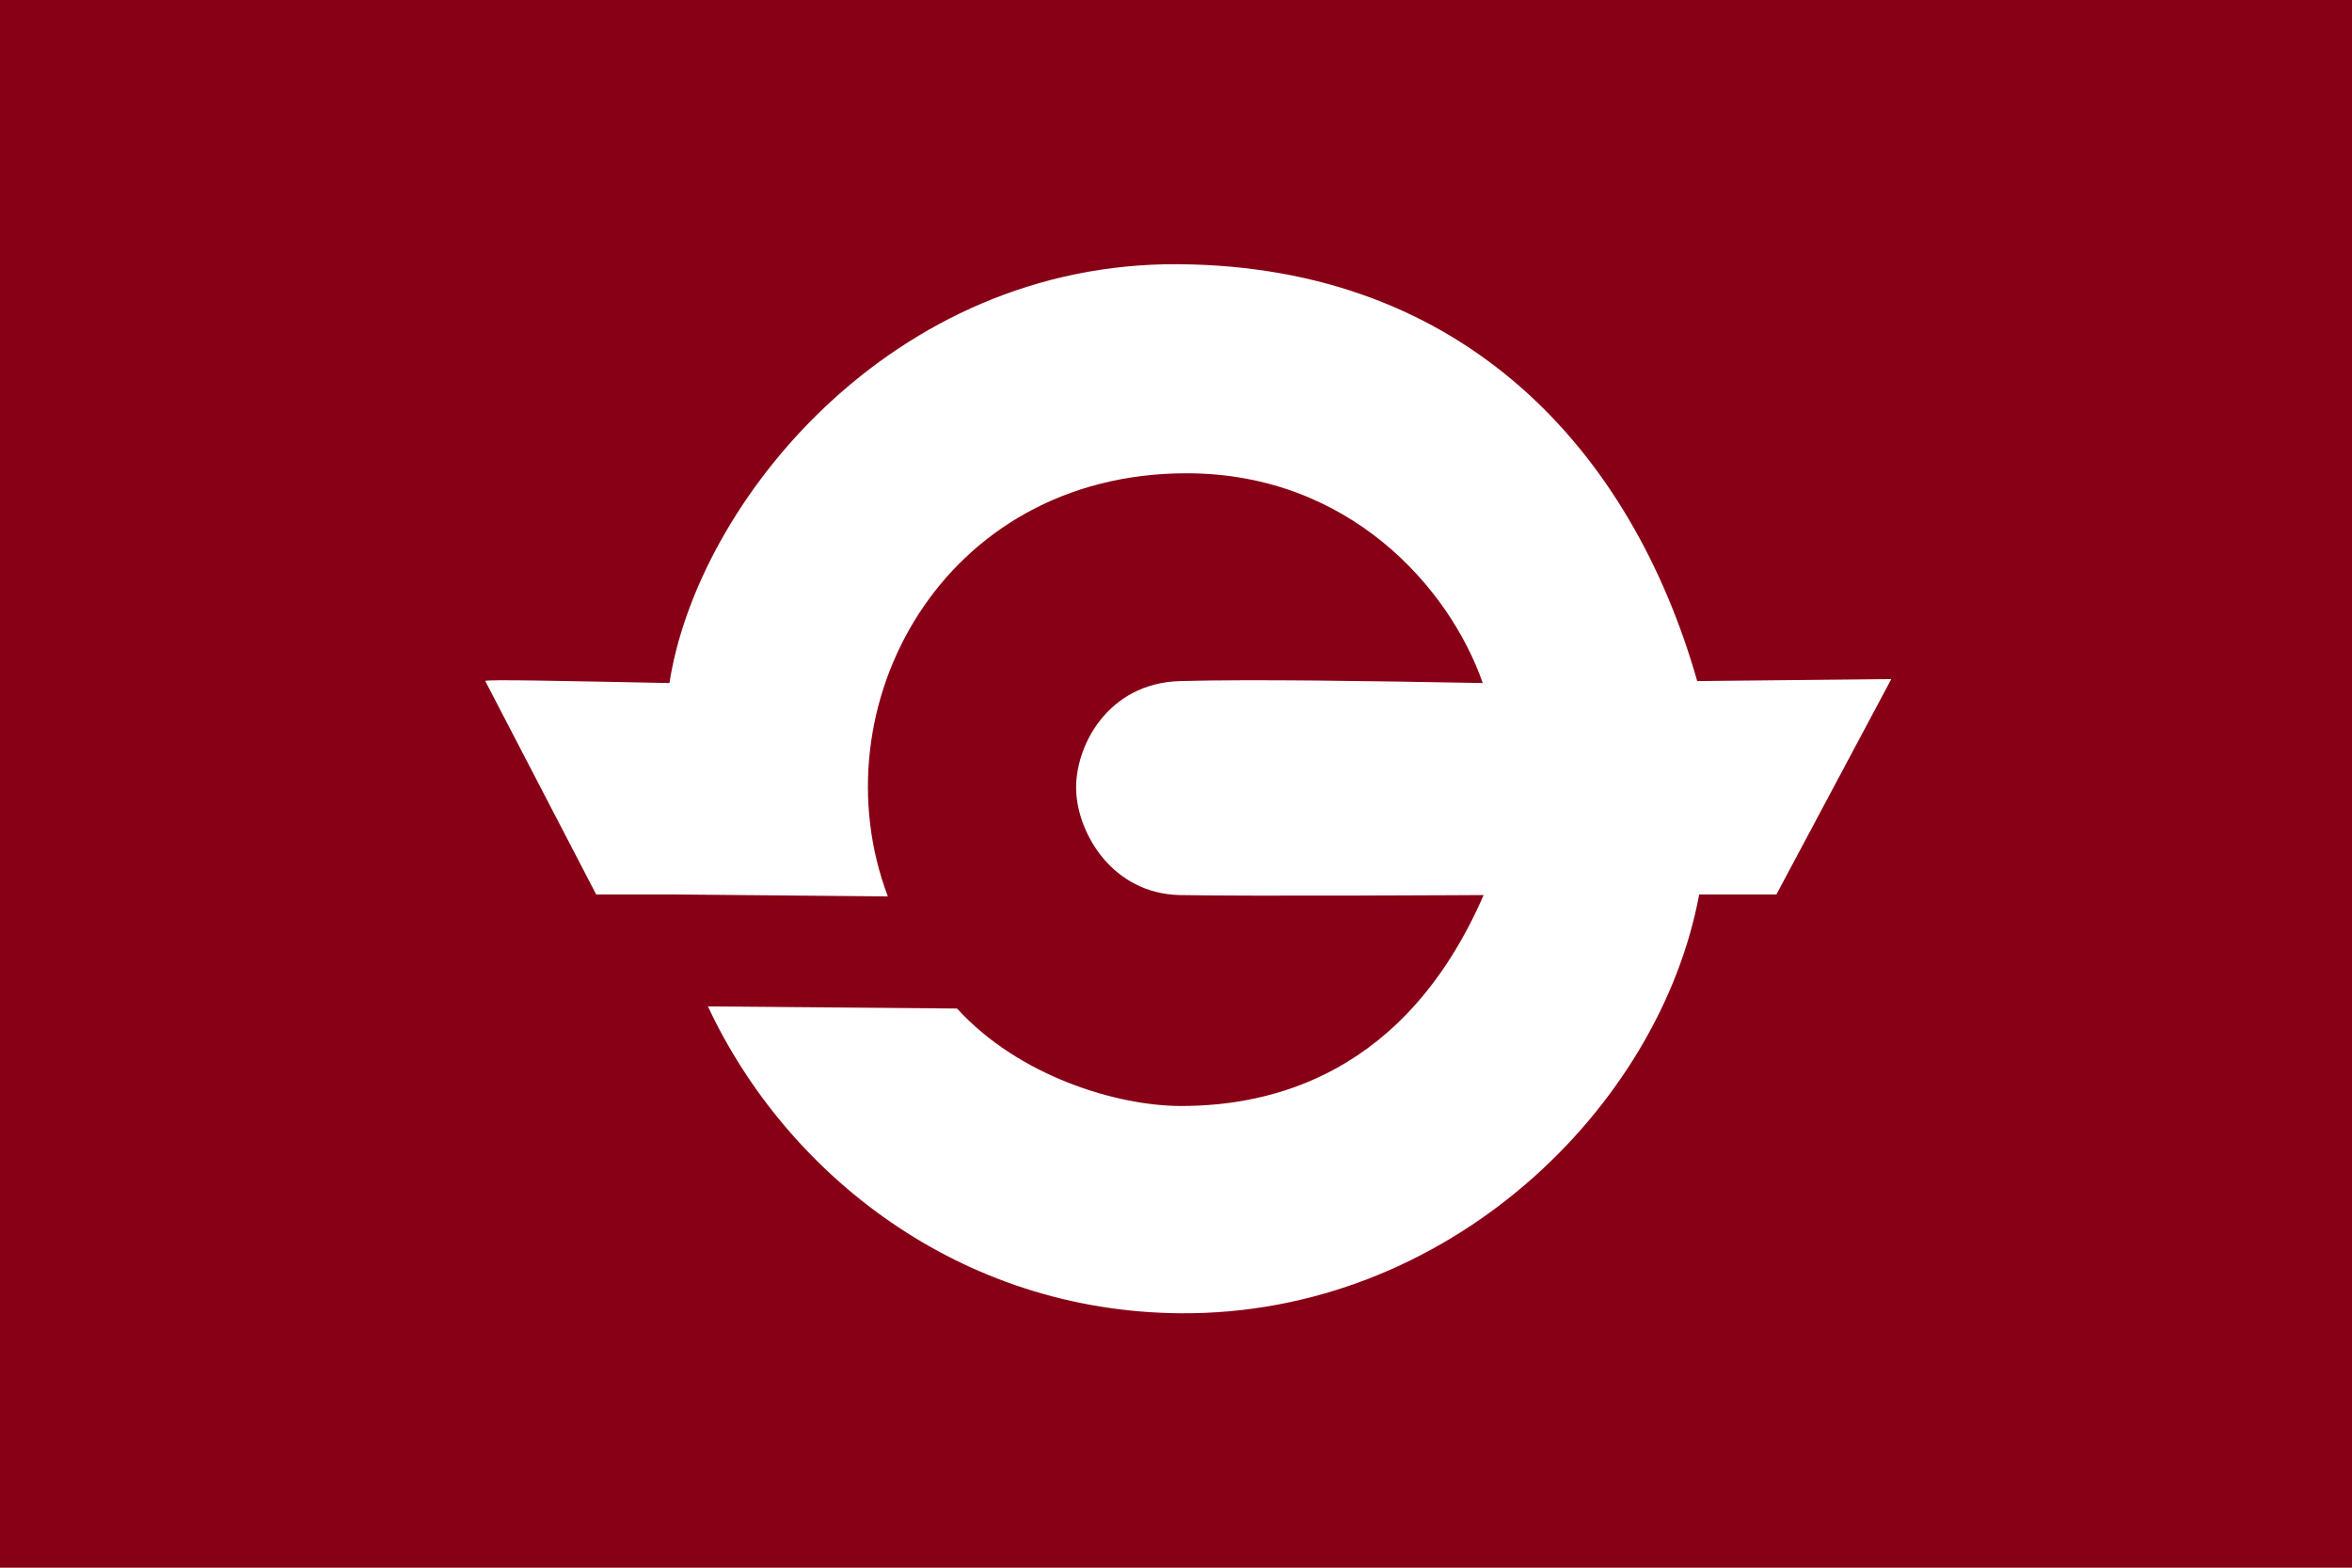 <?xml version="1.0" encoding="UTF-8" standalone="no"?>
<!-- Created with Inkscape (http://www.inkscape.org/) -->

<svg
   xmlns:dc="http://purl.org/dc/elements/1.1/"
   xmlns:cc="http://creativecommons.org/ns#"
   xmlns:rdf="http://www.w3.org/1999/02/22-rdf-syntax-ns#"
   xmlns:svg="http://www.w3.org/2000/svg"
   xmlns="http://www.w3.org/2000/svg"
   xmlns:sodipodi="http://sodipodi.sourceforge.net/DTD/sodipodi-0.dtd"
   xmlns:inkscape="http://www.inkscape.org/namespaces/inkscape"
   version="1.1"
   id="svg2"
   width="324"
   height="216"
   viewBox="0 0 324 216"
   sodipodi:docname="Emblem_of_Tahawamoto,_Nara.svg"
   inkscape:version="0.92.3 (2405546, 2018-03-11)">
  <defs
     id="defs6" />
  <sodipodi:namedview
     pagecolor="#ffffff"
     bordercolor="#666666"
     borderopacity="1"
     objecttolerance="10"
     gridtolerance="10"
     guidetolerance="10"
     inkscape:pageopacity="0"
     inkscape:pageshadow="2"
     inkscape:window-width="1920"
     inkscape:window-height="1017"
     id="namedview4"
     showgrid="false"
     inkscape:zoom="1.2396193"
     inkscape:cx="93.074988"
     inkscape:cy="187.11629"
     inkscape:window-x="-8"
     inkscape:window-y="-8"
     inkscape:window-maximized="1"
     inkscape:current-layer="svg2" />
  <g
     transform="translate(-555.536,-584.983)"
     inkscape:label="Vectors"
     id="layer2">
    <rect
       y="584.983"
       x="555.536"
       height="216"
       width="324"
       id="rect3730"
       style="color:#000000;display:inline;overflow:visible;visibility:visible;fill:#880016;fill-opacity:1;fill-rule:evenodd;stroke:none;stroke-width:0.548px;marker:none;enable-background:accumulate" />
    <path
       sodipodi:nodetypes="csccccscccccscssscscc"
       id="path3694"
       d="m 653.059,723.649 c 10.793,23.118 34.684,42.056 65.078,42.28 36.827,0.272 66.016,-28.31 71.472,-57.708 8.729,0 10.639,0 10.639,0 l 15.822,-29.671 -26.734,0.272 c -9.002,-31.576 -31.917,-57.164 -71.472,-57.436 -39.555,-0.272 -66.289,32.937 -70.108,57.708 -14.185,-0.272 -25.643,-0.544 -25.37,-0.272 l 15.276,29.398 h 10.366 l 29.814,0.272 c -9.84,-26.011 7.431,-58.353 41.239,-58.299 22.233,0.036 36.108,15.689 40.712,28.901 -15.004,-0.272 -31.564,-0.544 -41.657,-0.272 -10.093,0.272 -14.546,9.082 -14.353,15.048 0.193,5.967 5.015,14.243 14.274,14.436 9.259,0.192 41.858,0 41.858,0 -10.802,24.83 -29.32,29.064 -41.665,29.064 -8.87,0 -22.393,-4.111 -30.874,-13.43 z"
       style="color:#000000;display:inline;overflow:visible;visibility:visible;fill:#ffffff;fill-opacity:1;fill-rule:evenodd;stroke:none;stroke-width:0.382px;marker:none;enable-background:accumulate"
       inkscape:connector-curvature="0" />
  </g>
</svg>
